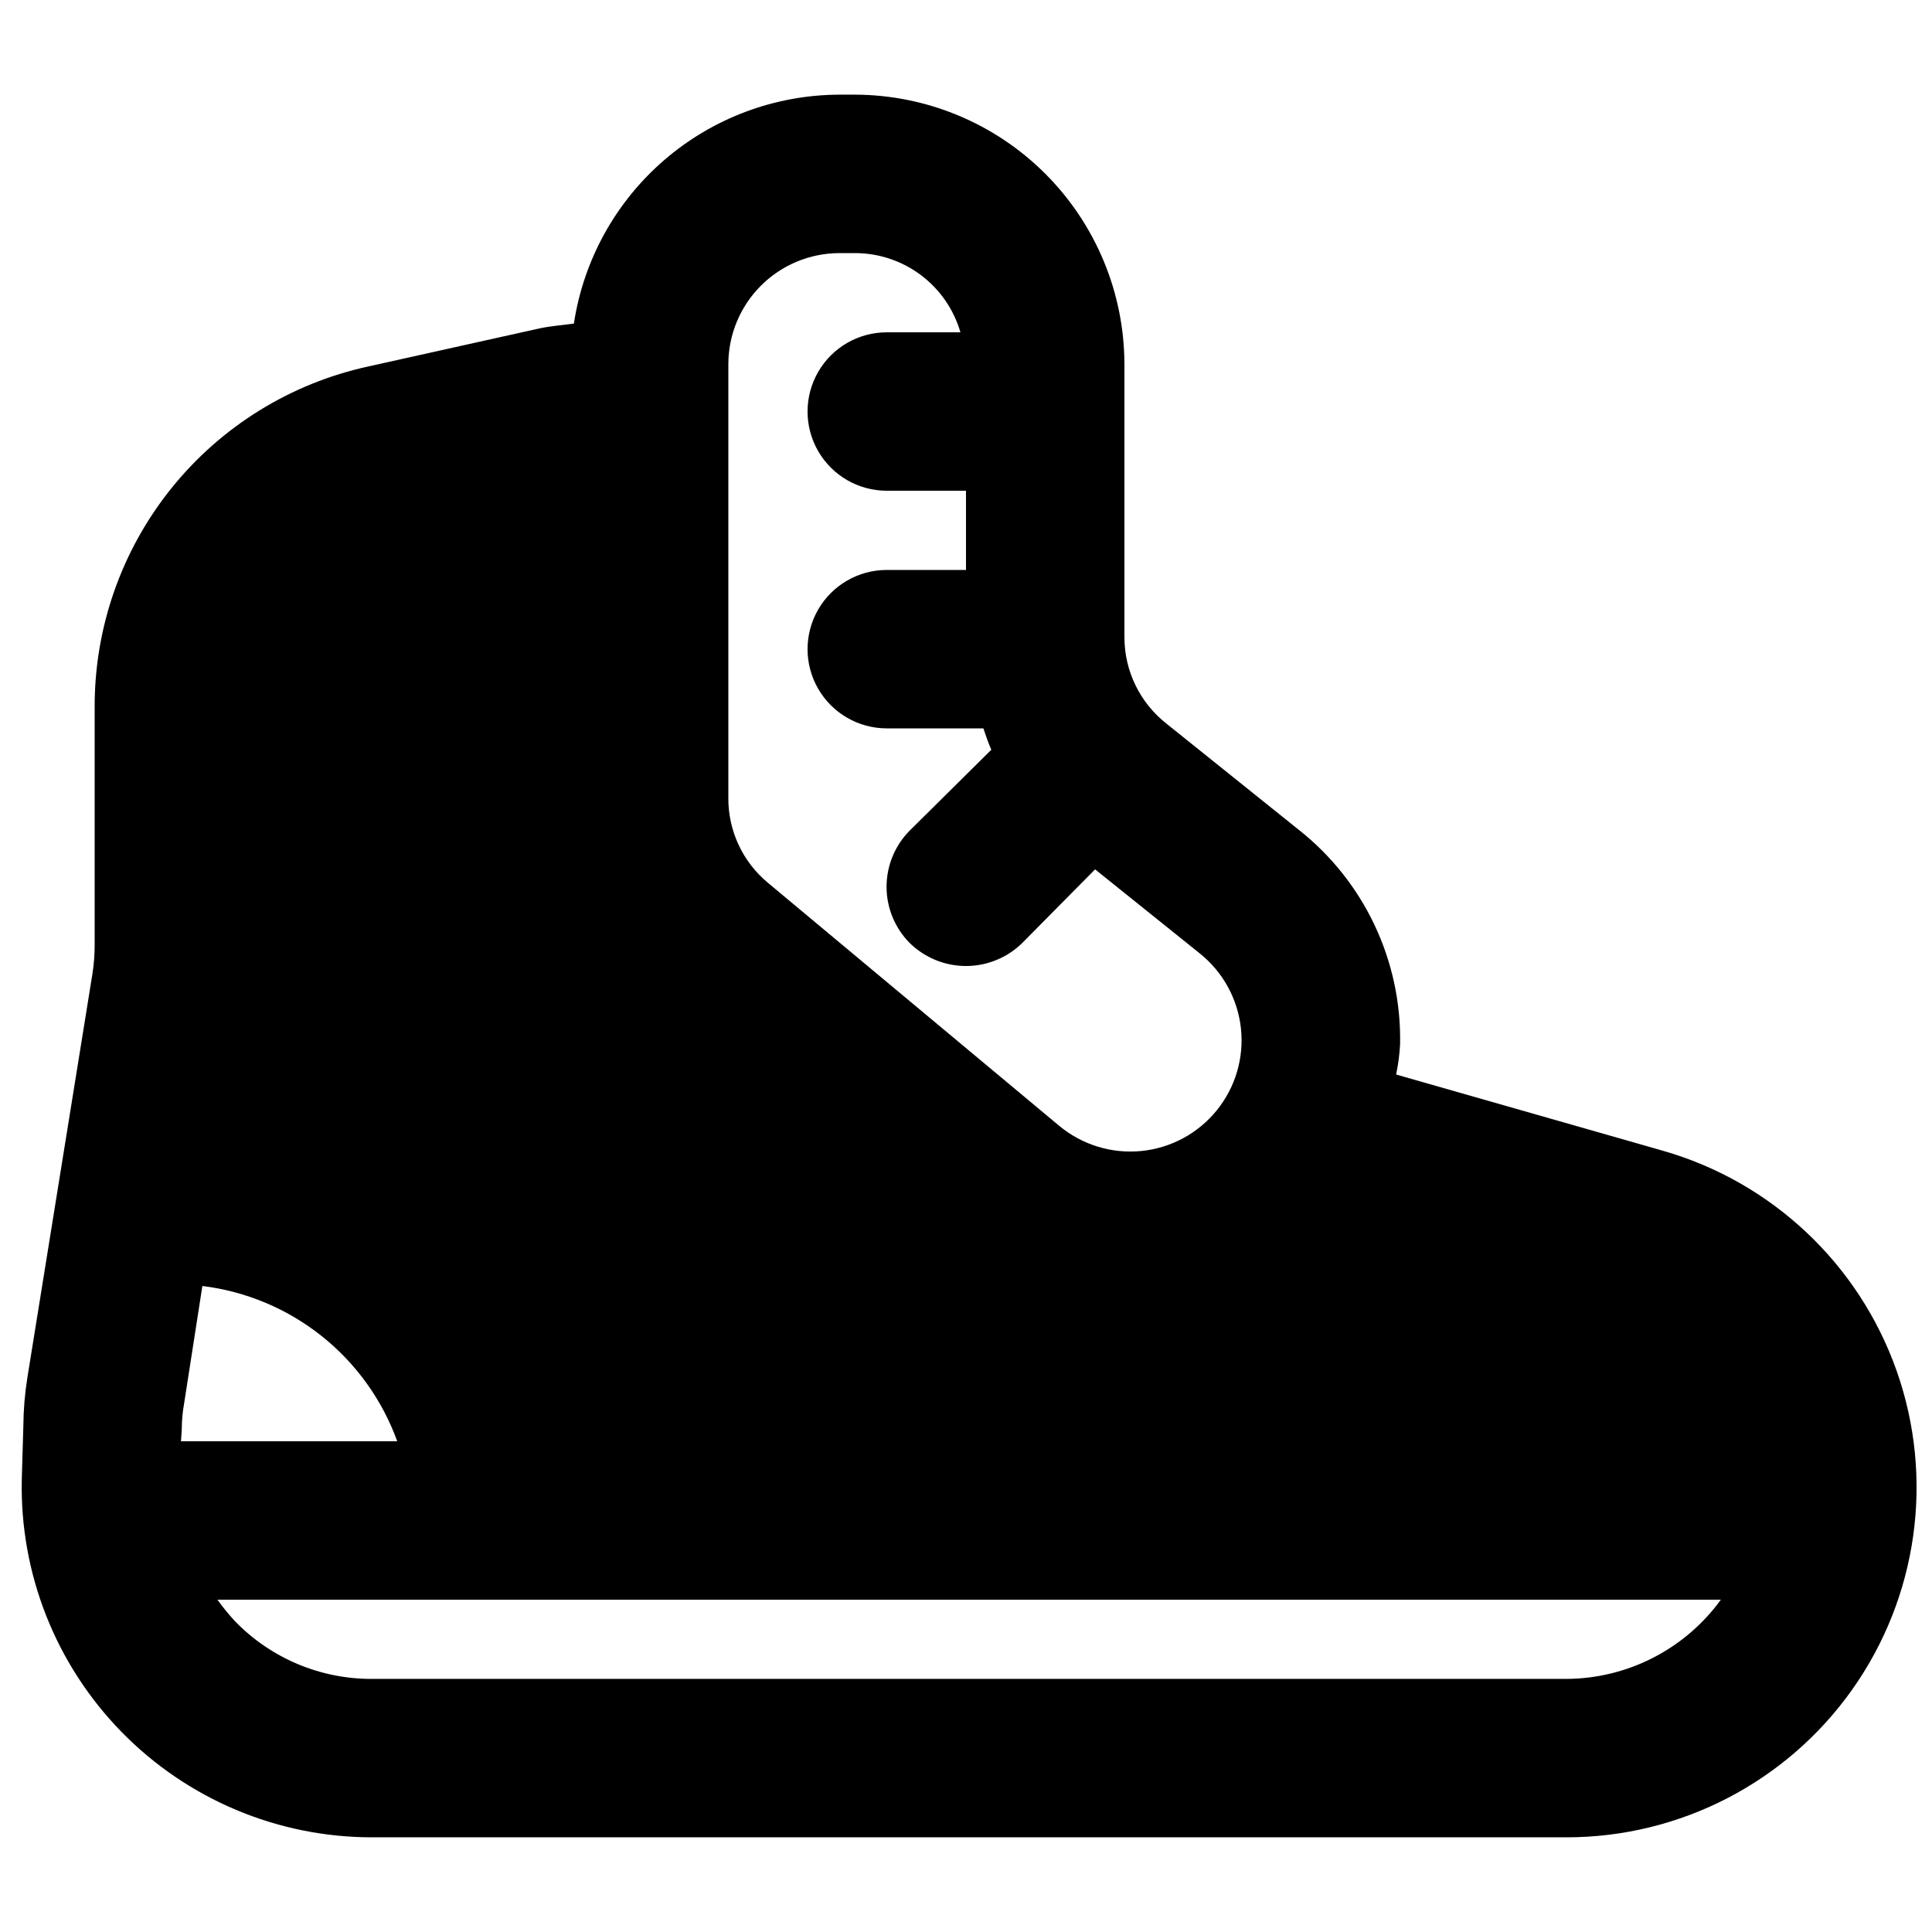 <?xml version="1.0" encoding="UTF-8"?>
<!-- Uploaded to: ICON Repo, www.svgrepo.com, Generator: ICON Repo Mixer Tools -->
<svg width="800px" height="800px" version="1.1" viewBox="144 144 512 512" xmlns="http://www.w3.org/2000/svg">
 <defs>
  <clipPath id="a">
   <path d="m149 169h502.9v462h-502.9z"/>
  </clipPath>
 </defs>
 <g clip-path="url(#a)">
  <path d="m584.52 448.91-70.535-20.152c0.559-2.629 0.906-5.297 1.051-7.977 0.453-22.125-9.492-43.184-26.871-56.891l-35.055-28.129c-7.019-5.519-11.121-13.953-11.125-22.879v-72.426c-0.059-18.91-7.594-37.031-20.969-50.406-13.371-13.371-31.492-20.91-50.406-20.965h-4.199c-17.031 0.059-33.48 6.203-46.379 17.332-12.895 11.125-21.391 26.496-23.945 43.336-2.938 0.418-6.086 0.629-9.027 1.258l-45.344 10.078h0.004c-20.645 4.469-39.125 15.898-52.348 32.367-13.223 16.473-20.383 36.984-20.285 58.105v62.77c0.008 2.672-0.203 5.34-0.629 7.977l-17.215 106.85c-0.66 4.168-1.012 8.379-1.051 12.598l-0.418 14.273c-0.551 24.965 8.98 49.098 26.438 66.953 17.461 17.855 41.375 27.922 66.348 27.93h316.56c30.105 0.008 58.34-14.594 75.734-39.16 17.395-24.566 21.789-56.047 11.785-84.441-10.004-28.391-33.164-50.164-62.117-58.398zm-247.5-208.45c0.023-7.785 3.125-15.246 8.633-20.754 5.504-5.508 12.969-8.609 20.754-8.633h4.199c6.301 0.004 12.426 2.055 17.461 5.84 5.035 3.785 8.703 9.102 10.457 15.152h-19.52c-7.5 0-14.43 4-18.18 10.496s-3.75 14.496 0 20.992c3.75 6.496 10.68 10.496 18.18 10.496h20.992v20.992h-20.992c-7.5 0-14.43 4-18.18 10.496-3.75 6.492-3.75 14.496 0 20.992 3.75 6.492 10.68 10.496 18.18 10.496h25.609c0.629 1.891 1.258 3.777 2.098 5.668l-21.621 21.41c-3.934 3.965-6.141 9.32-6.141 14.906 0 5.582 2.207 10.941 6.141 14.902 3.981 3.902 9.332 6.09 14.906 6.09 5.57 0 10.922-2.188 14.902-6.09l19.312-19.523 27.711 22.25v0.004c6.152 4.898 10.09 12.055 10.938 19.875 0.848 7.816-1.461 15.652-6.422 21.758-4.957 6.106-12.148 9.977-19.973 10.754-7.828 0.773-15.641-1.609-21.699-6.625l-77.25-64.445c-6.684-5.539-10.535-13.781-10.496-22.461zm-144.85 282.34c0.004-2.32 0.215-4.641 0.633-6.926l4.828-31.066v-0.004c11.566 1.418 22.516 6.012 31.633 13.277 9.117 7.262 16.039 16.91 20.008 27.867h-57.309zm366.94 66.125h-316.56c-13.688 0.047-26.801-5.488-36.316-15.324-1.652-1.793-3.195-3.688-4.617-5.668h398.43c-9.523 13.121-24.727 20.918-40.938 20.992z"/>
 </g>
</svg>